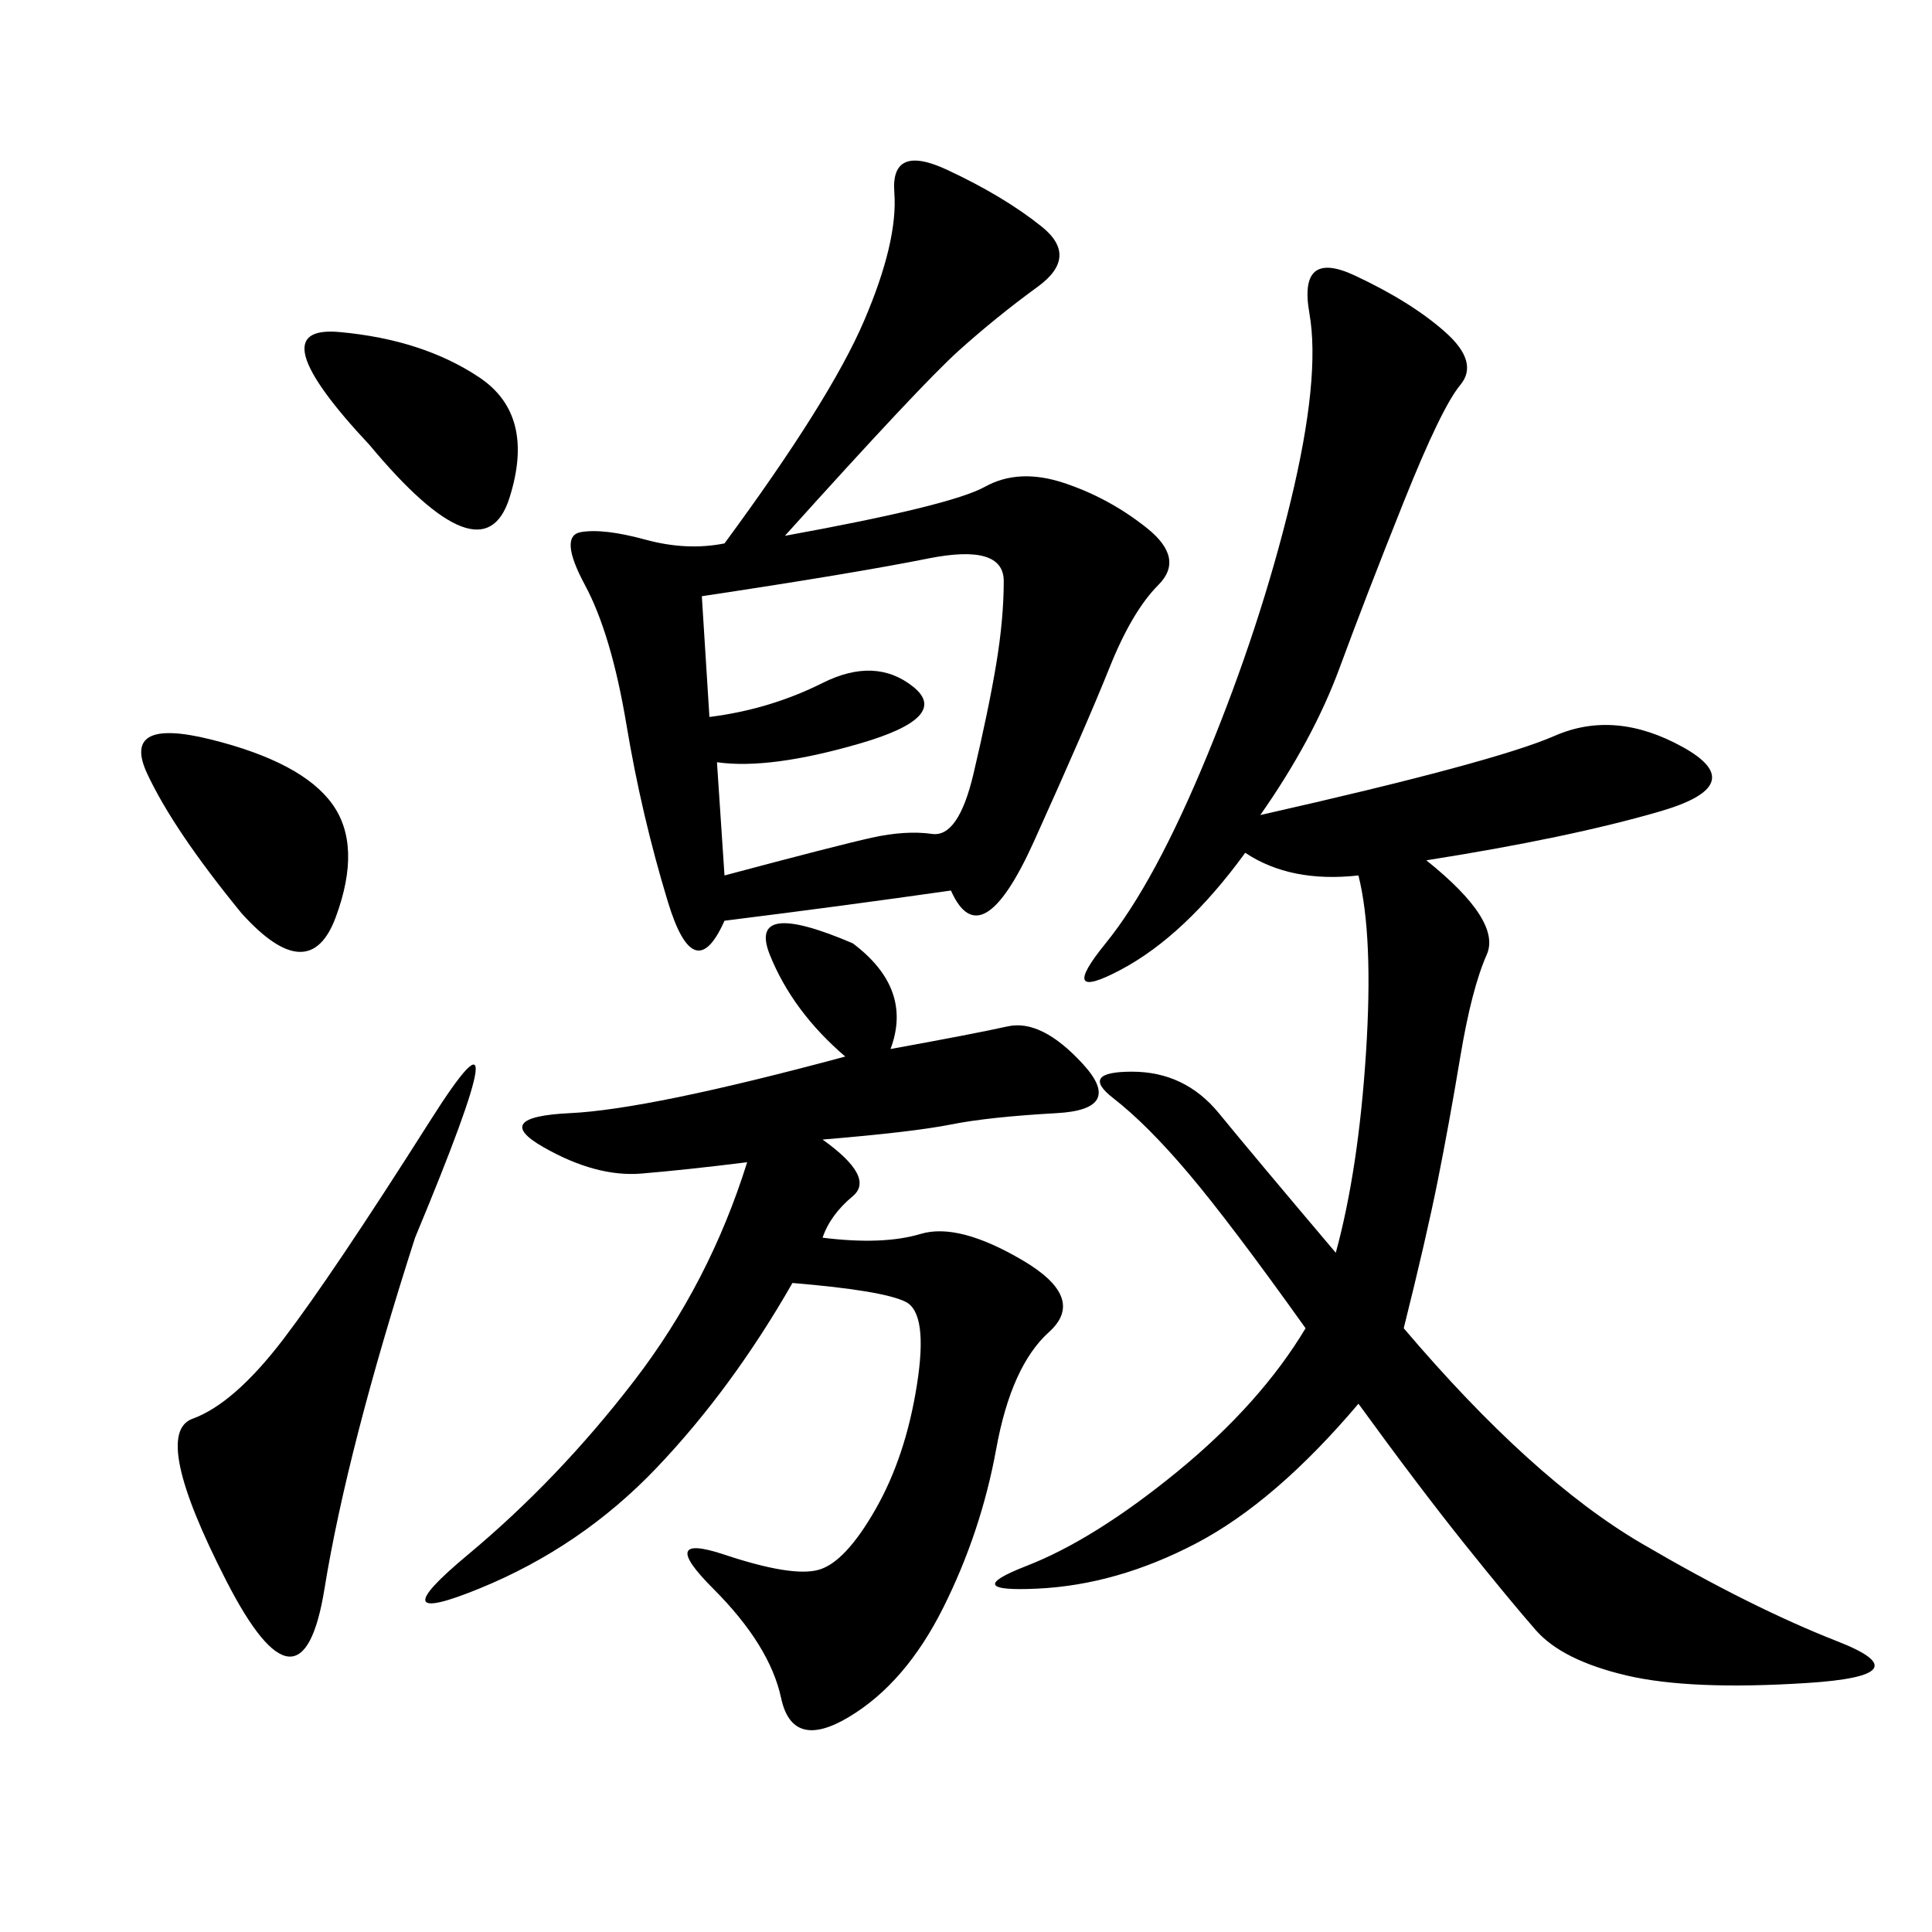 <svg xmlns="http://www.w3.org/2000/svg" xmlns:xlink="http://www.w3.org/1999/xlink" width="300" height="300"><path d="M207.42 194.53Q210.94 181.64 212.11 163.48Q213.28 145.31 210.94 135.94L210.94 135.94Q200.39 137.11 193.36 132.42L193.36 132.42Q183.98 145.31 174.02 150.59Q164.06 155.86 171.68 146.48Q179.30 137.11 187.50 117.19Q195.70 97.27 200.39 77.93Q205.08 58.59 203.32 48.63Q201.56 38.67 210.35 42.77Q219.14 46.88 224.41 51.56Q229.69 56.25 226.76 59.77Q223.83 63.28 217.97 77.93Q212.11 92.58 208.01 103.71Q203.91 114.84 195.70 126.56L195.70 126.56Q232.03 118.36 241.41 114.26Q250.78 110.16 261.33 116.02Q271.88 121.88 257.81 125.98Q243.75 130.08 221.48 133.59L221.48 133.59Q233.20 142.97 230.86 148.24Q228.52 153.52 226.76 164.06Q225 174.61 223.24 183.40Q221.48 192.19 217.97 206.25L217.97 206.25Q237.89 229.69 254.88 239.65Q271.88 249.61 285.35 254.88Q298.83 260.16 280.66 261.33Q262.50 262.50 252.54 260.16Q242.58 257.81 238.48 253.13Q234.38 248.44 227.34 239.65Q220.31 230.86 210.94 217.97L210.94 217.97Q198.05 233.20 185.74 239.65Q173.44 246.09 161.13 246.68Q148.83 247.27 159.38 243.16Q169.92 239.06 182.81 228.52Q195.70 217.97 202.73 206.25L202.73 206.25Q191.02 189.84 184.57 182.23Q178.13 174.61 172.85 170.51Q167.58 166.41 175.78 166.41L175.78 166.41Q183.98 166.41 189.26 172.85Q194.53 179.30 207.42 194.53L207.42 194.53ZM121.88 83.20Q147.66 78.52 152.93 75.59Q158.20 72.66 165.23 75Q172.27 77.34 178.13 82.03Q183.98 86.72 179.88 90.82Q175.78 94.92 172.27 103.71Q168.75 112.50 160.55 130.66Q152.34 148.83 147.66 138.28L147.66 138.28Q131.25 140.63 112.50 142.97L112.50 142.97Q107.81 153.52 103.71 140.04Q99.61 126.56 97.27 112.50Q94.92 98.44 90.82 90.82Q86.72 83.20 90.23 82.62Q93.75 82.03 100.20 83.79Q106.64 85.55 112.50 84.38L112.50 84.38Q128.91 62.11 134.18 49.80Q139.45 37.50 138.87 29.88Q138.28 22.27 147.07 26.37Q155.86 30.47 161.72 35.16Q167.58 39.84 161.13 44.53Q154.69 49.22 148.83 54.49Q142.97 59.77 121.88 83.20L121.88 83.20ZM138.28 162.89Q151.17 160.55 156.45 159.38Q161.72 158.20 168.16 165.23Q174.61 172.27 164.06 172.85Q153.52 173.44 147.66 174.61Q141.80 175.78 127.73 176.95L127.73 176.95Q135.94 182.81 132.42 185.74Q128.91 188.67 127.73 192.19L127.73 192.19Q137.11 193.36 142.97 191.60Q148.83 189.84 158.79 195.70Q168.75 201.56 162.89 206.84Q157.03 212.11 154.69 225Q152.34 237.89 146.48 249.61Q140.63 261.33 131.84 266.60Q123.05 271.88 121.29 263.67Q119.53 255.47 110.74 246.68Q101.95 237.89 112.50 241.41Q123.05 244.92 127.15 243.75Q131.25 242.58 135.94 234.38Q140.63 226.17 142.38 215.04Q144.14 203.91 140.63 202.15Q137.11 200.39 123.05 199.22L123.05 199.22Q113.67 215.63 101.95 227.93Q90.23 240.23 74.41 246.68Q58.59 253.13 72.66 241.41Q86.72 229.69 98.44 214.45Q110.16 199.22 116.02 180.47L116.02 180.47Q106.64 181.64 99.61 182.23Q92.58 182.81 84.38 178.13Q76.17 173.44 88.48 172.85Q100.78 172.27 131.25 164.06L131.25 164.06Q123.05 157.03 119.53 148.24Q116.02 139.45 132.42 146.48L132.42 146.48Q141.80 153.52 138.28 162.89L138.28 162.89ZM110.16 111.33Q119.53 110.16 127.73 106.05Q135.94 101.95 141.80 106.64Q147.66 111.33 133.59 115.43Q119.53 119.53 111.33 118.36L111.33 118.36L112.50 135.94Q130.08 131.25 135.35 130.08Q140.63 128.91 144.73 129.49Q148.83 130.08 151.17 120.12Q153.52 110.16 154.69 103.13Q155.86 96.09 155.86 90.23L155.86 90.23Q155.86 84.38 144.14 86.72Q132.42 89.06 108.98 92.58L108.98 92.58L110.16 111.33ZM64.45 192.19Q53.91 225 50.39 246.68Q46.88 268.36 35.16 245.51Q23.44 222.66 29.88 220.31Q36.33 217.97 43.95 208.01Q51.56 198.05 66.80 174.02Q82.03 150 64.45 192.19L64.45 192.19ZM37.50 141.80Q26.95 128.91 22.85 120.12Q18.75 111.33 32.81 114.84Q46.88 118.36 51.56 124.80Q56.25 131.25 52.15 142.38Q48.05 153.52 37.50 141.80L37.50 141.80ZM57.42 69.14Q39.84 50.39 52.73 51.56Q65.63 52.73 74.41 58.59Q83.20 64.45 79.10 77.34Q75 90.23 57.42 69.14L57.42 69.14Z"/></svg>